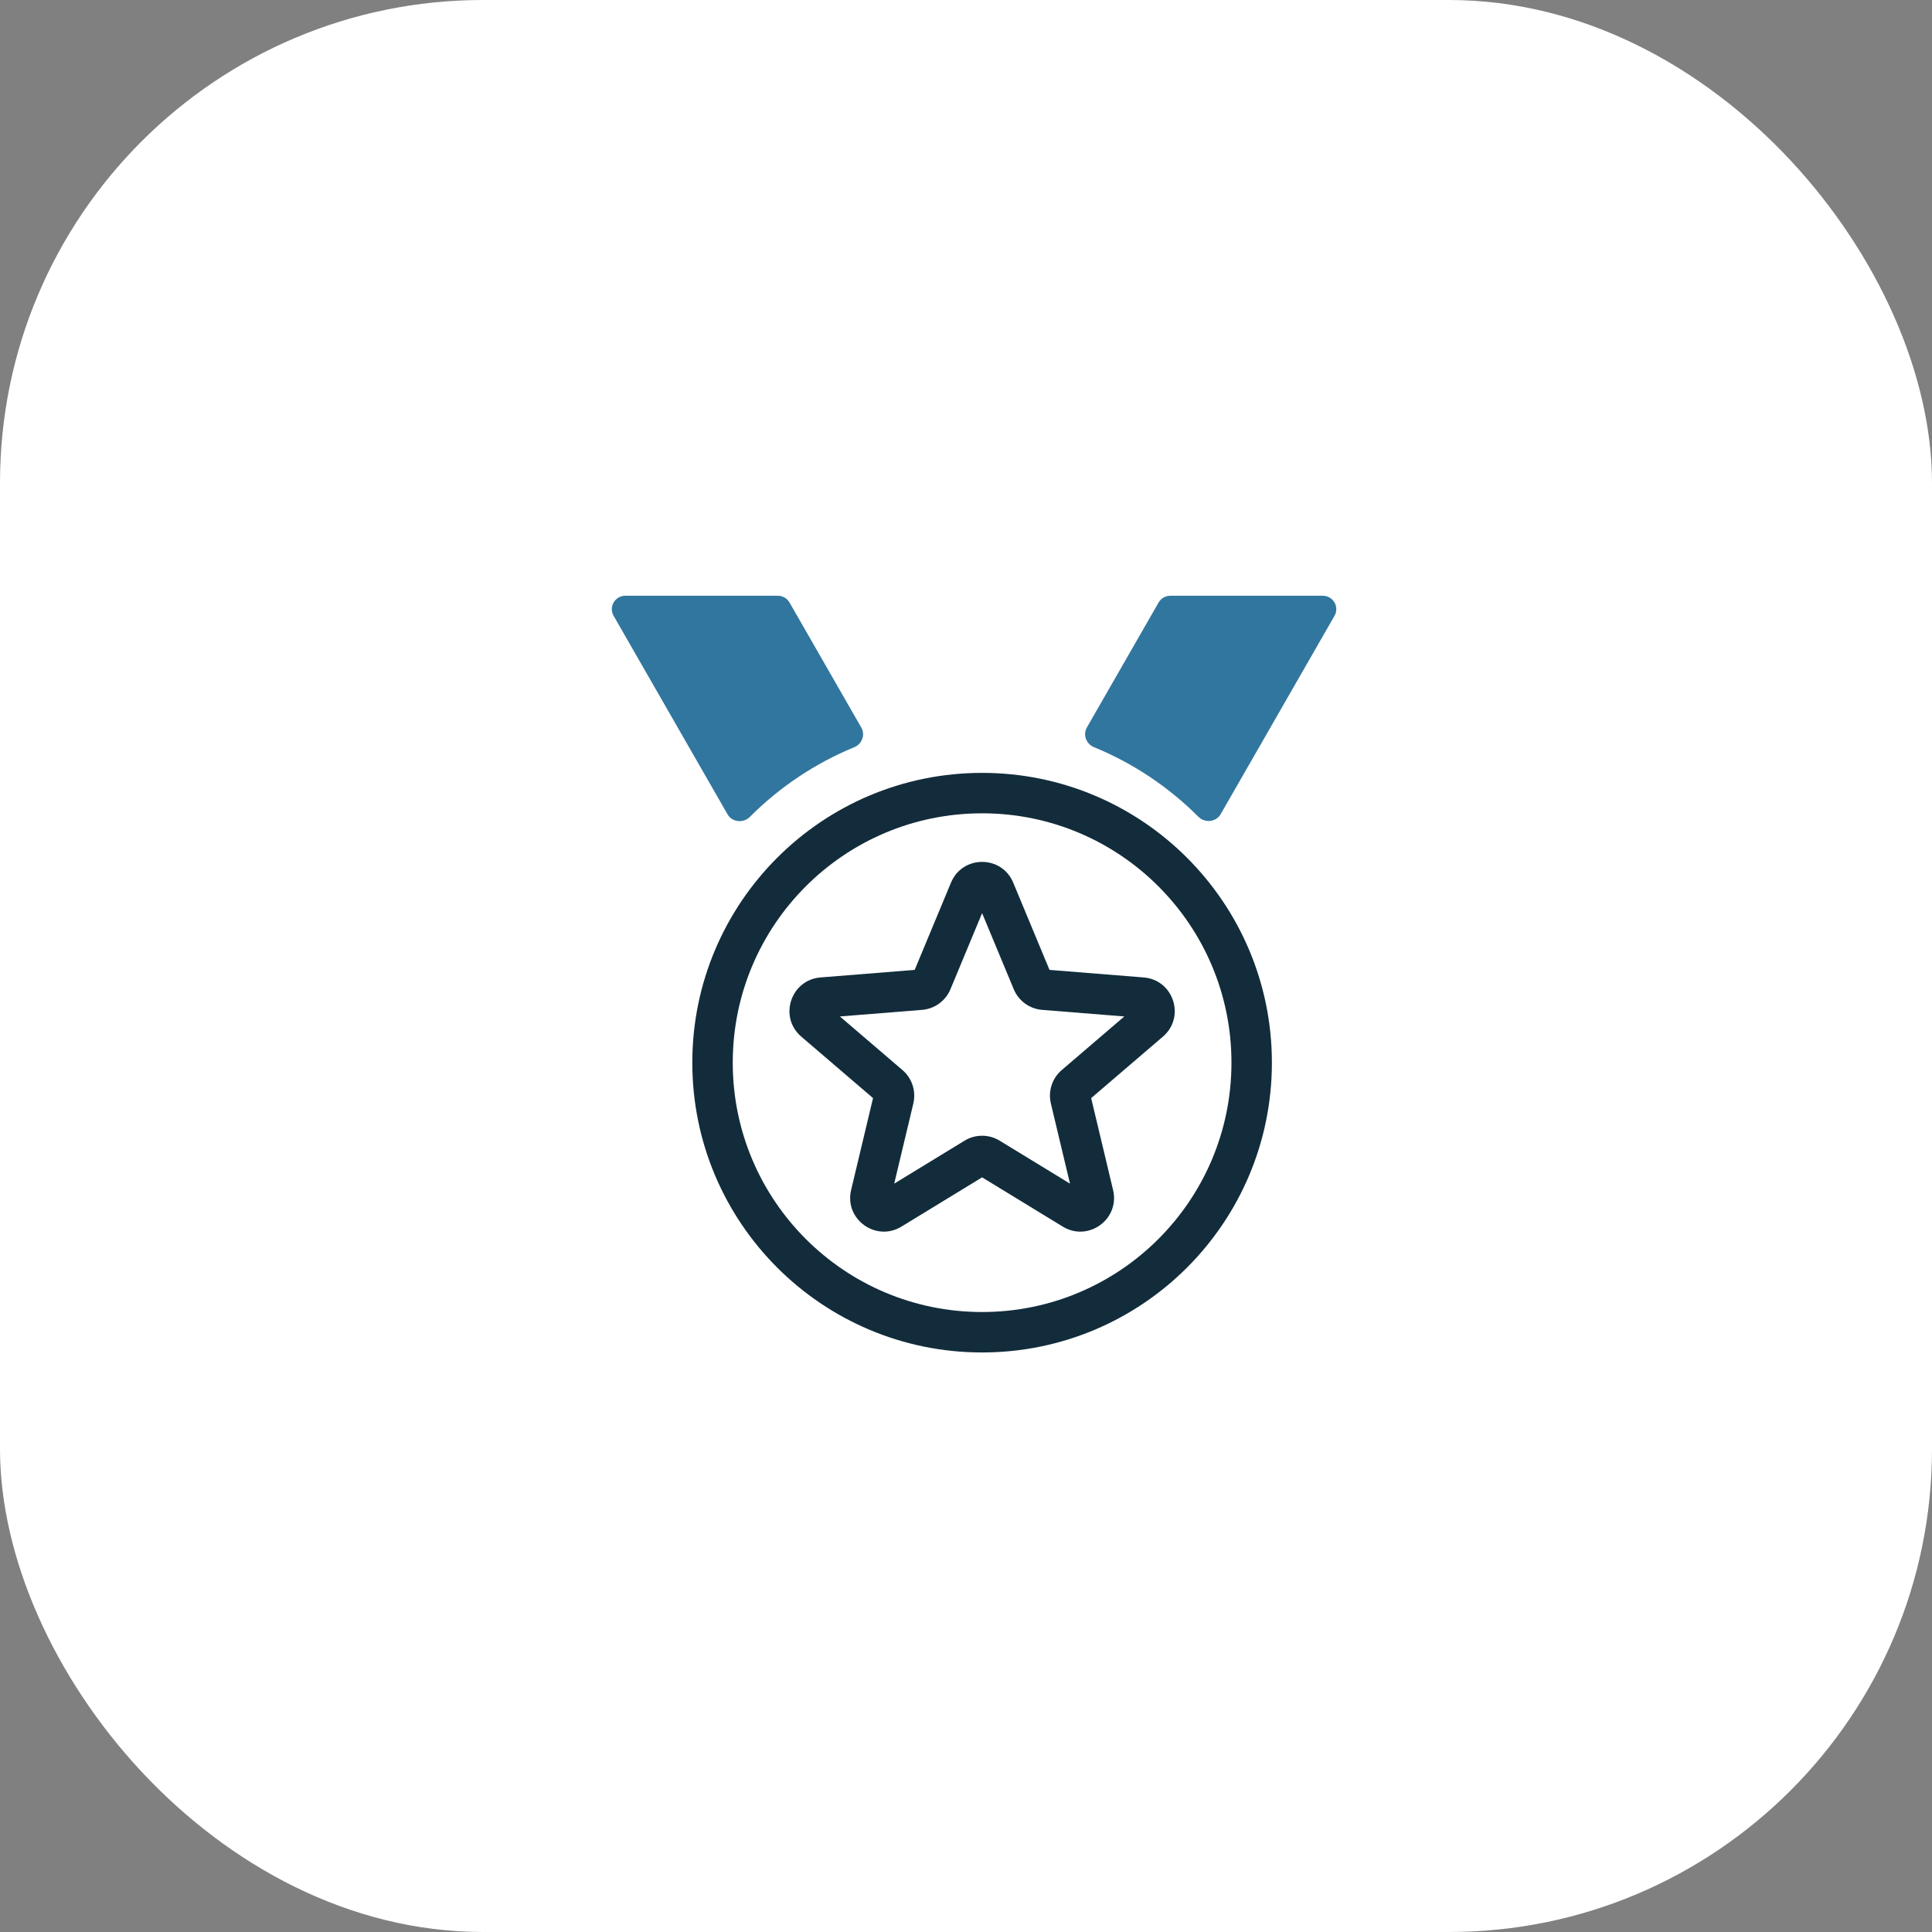 <?xml version="1.0" encoding="UTF-8"?>
<svg xmlns="http://www.w3.org/2000/svg" width="200" height="200" viewBox="0 0 200 200" fill="none">
  <rect x="0" y="0" width="200" height="200" fill="#808080" stroke="none"/>
  <rect width="200" height="200" rx="50" fill="white"></rect>
  <path fill-rule="evenodd" clip-rule="evenodd" d="M104.888 91.371C103.696 88.506 99.638 88.506 98.446 91.371L94.689 100.403L84.938 101.185C81.846 101.433 80.591 105.293 82.948 107.311L90.377 113.675L88.107 123.19C87.387 126.209 90.671 128.594 93.319 126.977L101.667 121.878L110.015 126.977C112.663 128.594 115.946 126.209 115.226 123.19L112.957 113.675L120.386 107.311C122.742 105.293 121.488 101.433 118.395 101.185L108.644 100.403L104.888 91.371ZM98.391 102.404L101.667 94.527L104.943 102.404C105.445 103.612 106.581 104.437 107.885 104.542L116.389 105.223L109.91 110.773C108.916 111.624 108.483 112.959 108.786 114.232L110.765 122.53L103.485 118.083C102.369 117.401 100.965 117.401 99.849 118.083L92.568 122.53L94.548 114.232C94.851 112.959 94.417 111.624 93.424 110.773L86.945 105.223L95.449 104.542C96.752 104.437 97.888 103.612 98.391 102.404Z" fill="#122C3B"></path>
  <path fill-rule="evenodd" clip-rule="evenodd" d="M101.667 80.008C85.099 80.008 71.668 93.439 71.668 110.007C71.668 126.575 85.099 140.006 101.667 140.006C118.235 140.006 131.666 126.575 131.666 110.007C131.666 93.439 118.235 80.008 101.667 80.008ZM75.854 110.007C75.854 95.751 87.411 84.194 101.667 84.194C115.923 84.194 127.48 95.751 127.48 110.007C127.48 124.263 115.923 135.82 101.667 135.82C87.411 135.82 75.854 124.263 75.854 110.007Z" fill="#122C3B"></path>
  <path d="M88.427 77.354C89.233 77.023 89.593 76.069 89.161 75.317L81.733 62.374C81.484 61.94 81.02 61.672 80.517 61.672H64.738C63.664 61.672 62.99 62.823 63.522 63.749L75.313 84.296C75.789 85.124 76.947 85.242 77.624 84.565C80.69 81.493 84.355 79.025 88.427 77.354Z" fill="#31769E"></path>
  <path d="M126.365 84.279C125.89 85.108 124.732 85.226 124.056 84.549C120.988 81.479 117.321 79.014 113.248 77.346C112.441 77.016 112.081 76.061 112.513 75.308L119.936 62.374C120.185 61.94 120.649 61.672 121.153 61.672H136.931C138.005 61.672 138.679 62.823 138.148 63.749L126.365 84.279Z" fill="#31769E"></path>
</svg>
